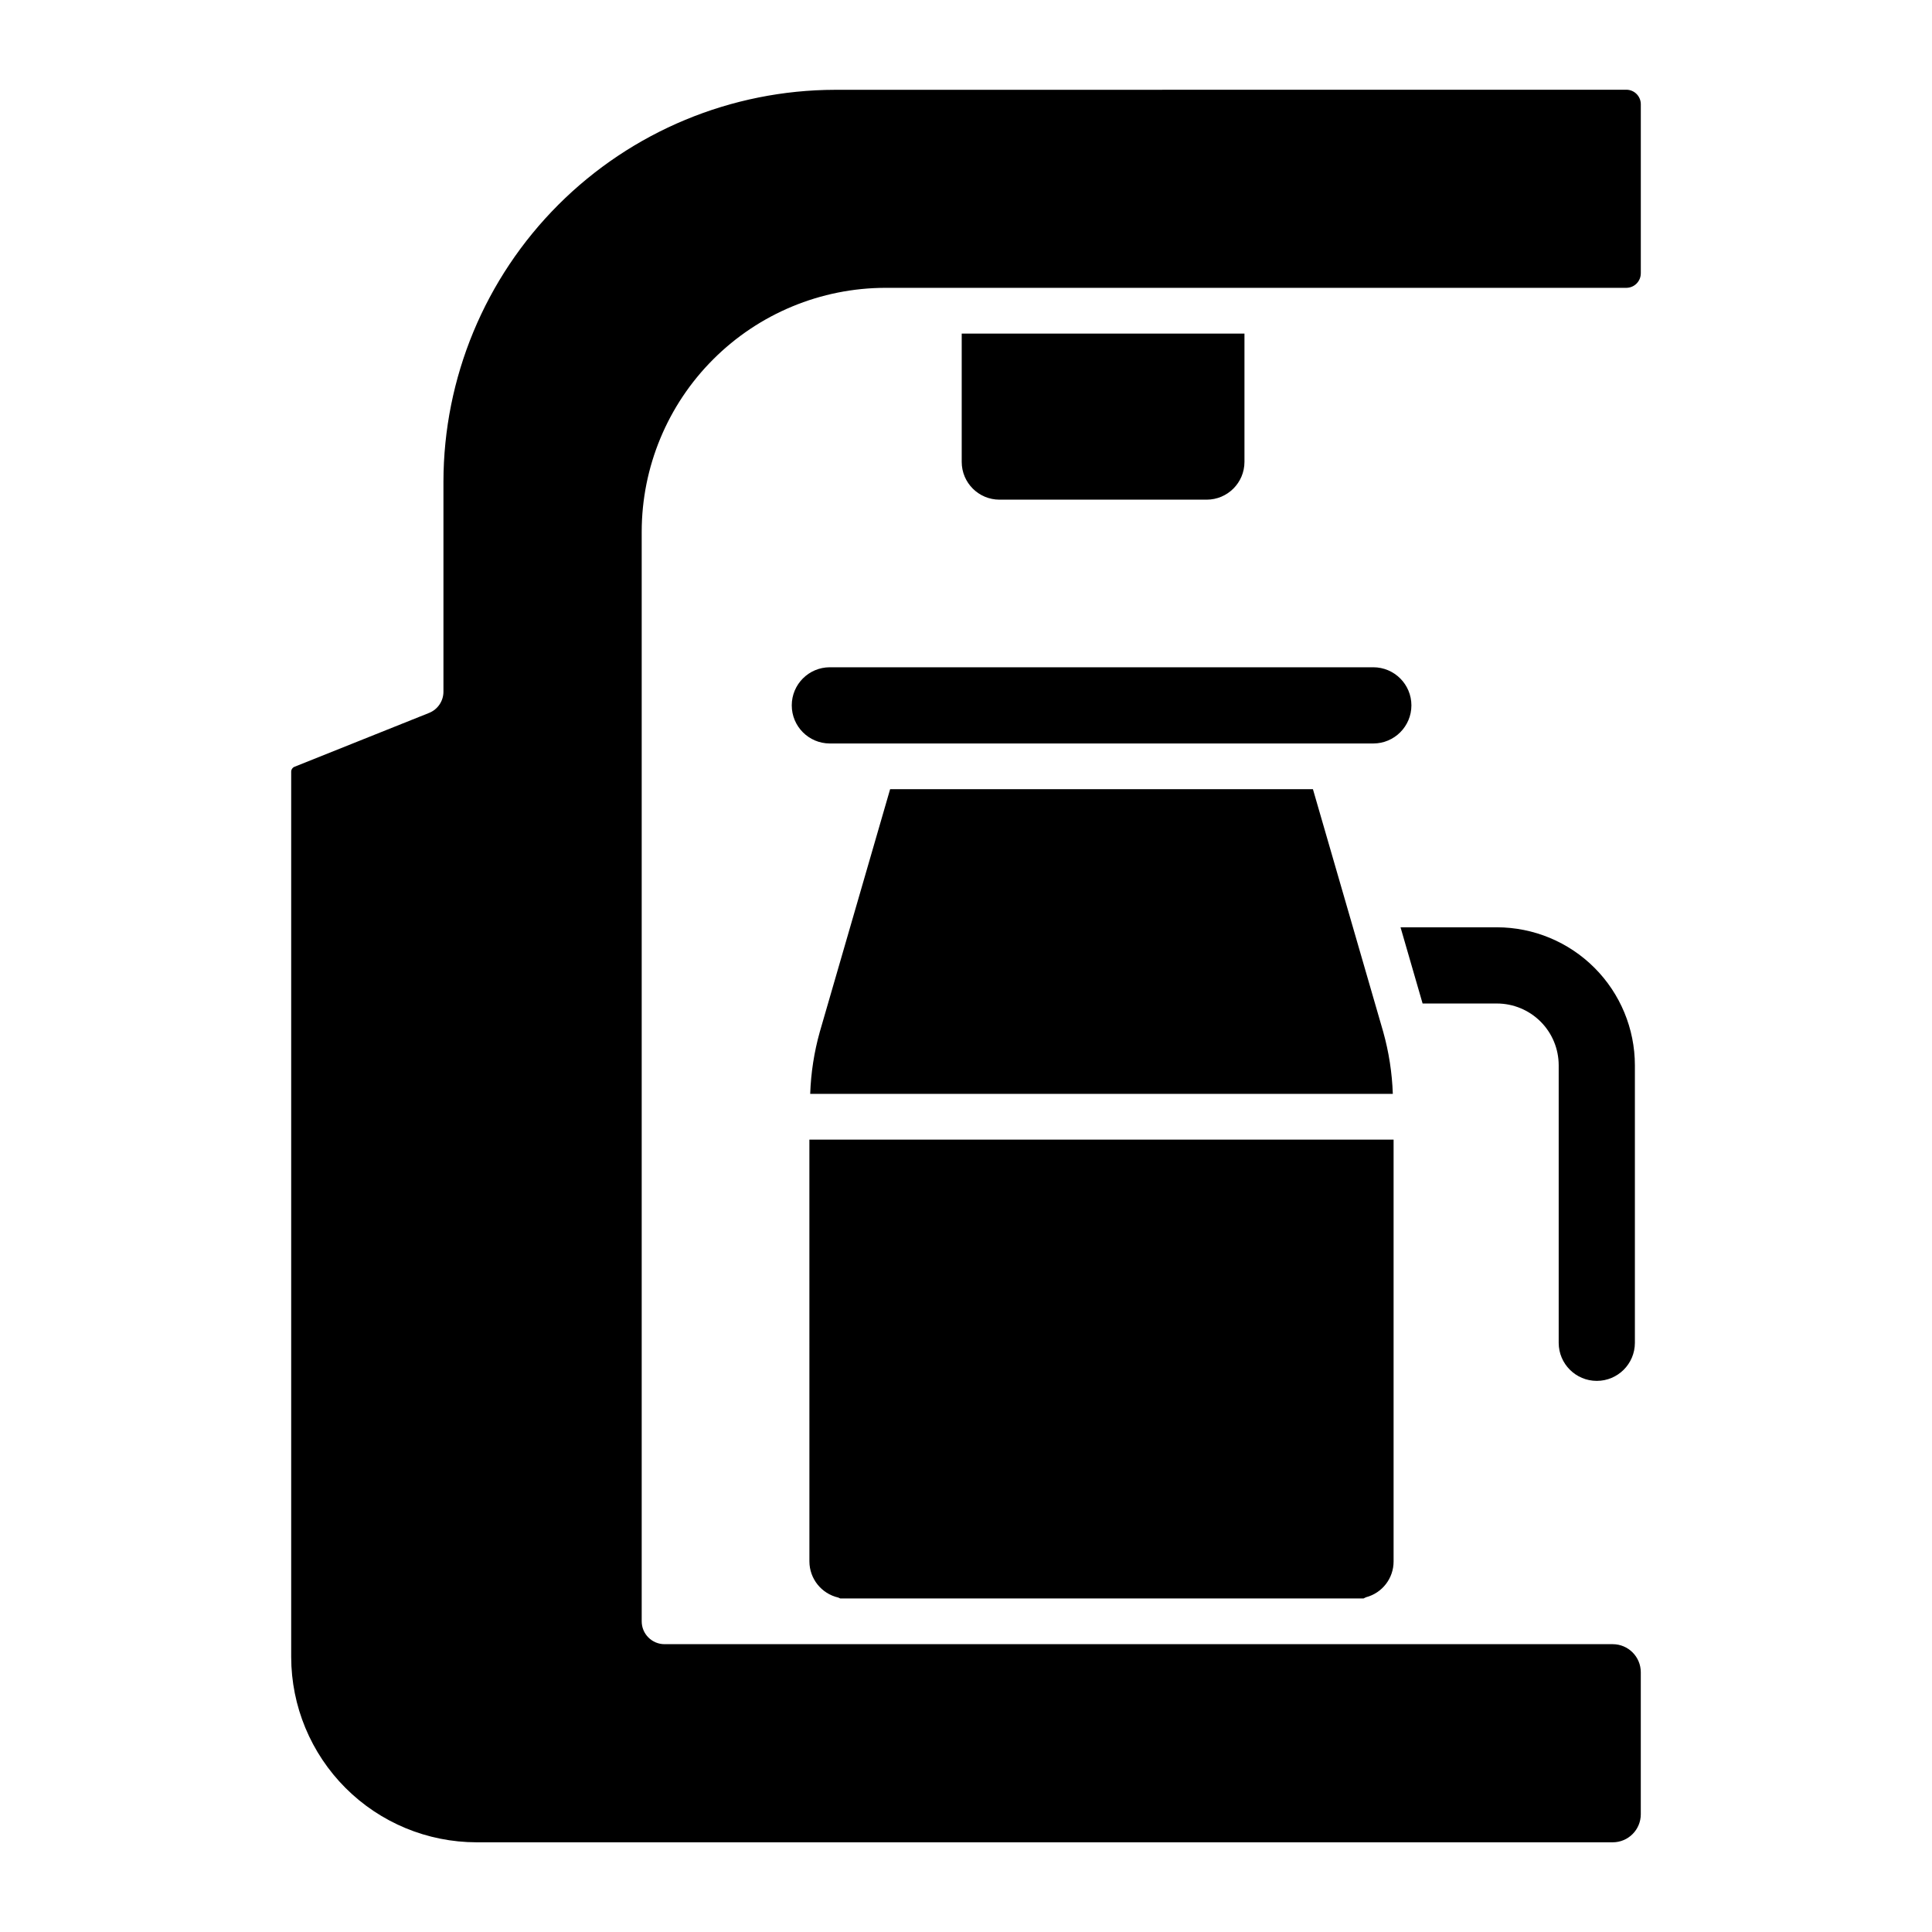 <?xml version="1.0" encoding="UTF-8"?>
<!-- Uploaded to: ICON Repo, www.svgrepo.com, Generator: ICON Repo Mixer Tools -->
<svg fill="#000000" width="800px" height="800px" version="1.1" viewBox="144 144 512 512" xmlns="http://www.w3.org/2000/svg">
 <path d="m557.07 499.88v-73.578c-0.008-4.34-1.73-8.5-4.801-11.566-3.07-3.066-7.231-4.793-11.566-4.797h-19.699l-5.848-20.195h25.547c9.691 0.012 18.984 3.867 25.84 10.723 6.856 6.856 10.711 16.148 10.719 25.84v73.574c-0.016 5.562-4.531 10.066-10.094 10.066-5.566 0-10.082-4.504-10.098-10.066zm-198.57 57.926c0.023 4.574 3.188 8.531 7.644 9.562 0.18 0.07 0.355 0.148 0.527 0.238h138.68c0.207-0.121 0.426-0.227 0.648-0.316 4.312-1.129 7.32-5.027 7.316-9.484v-111.8h-154.82zm133.44-204.66h-112.05l-18.629 64.281c-1.508 5.367-2.363 10.895-2.551 16.465h154.4c-0.191-5.57-1.047-11.102-2.551-16.469zm26.098-22.211v-0.004c-0.004-5.574-4.523-10.09-10.098-10.098h-144.05c-5.566 0.016-10.066 4.531-10.066 10.098 0 5.566 4.5 10.082 10.066 10.098h144.05c5.574-0.004 10.094-4.523 10.098-10.098zm60.793-114.45v-44.914c-0.027-2.082-1.711-3.766-3.793-3.793l-209.69 0.02c-27.535 0.043-53.926 11-73.391 30.473-19.465 19.473-30.41 45.871-30.441 73.402v55.633c0 2.481-1.508 4.707-3.809 5.625l-35.688 14.285c-0.516 0.211-0.852 0.715-0.852 1.273v234.63c0.016 13.02 5.195 25.504 14.402 34.711 9.207 9.207 21.688 14.383 34.707 14.398h301.12c4.102-0.004 7.426-3.328 7.43-7.43v-37.641c-0.004-4.102-3.328-7.426-7.43-7.434h-251.28c-3.348 0-6.059-2.711-6.059-6.059v-288.77c0.02-17.133 6.832-33.555 18.949-45.668 12.113-12.117 28.539-18.93 45.668-18.949h196.36c2.086-0.027 3.769-1.715 3.793-3.797zm-115.04 59.93c5.519-0.008 9.996-4.481 10.004-10v-34.016h-74.93v34.016c0.004 5.519 4.477 9.992 9.992 10z"/>
</svg>
